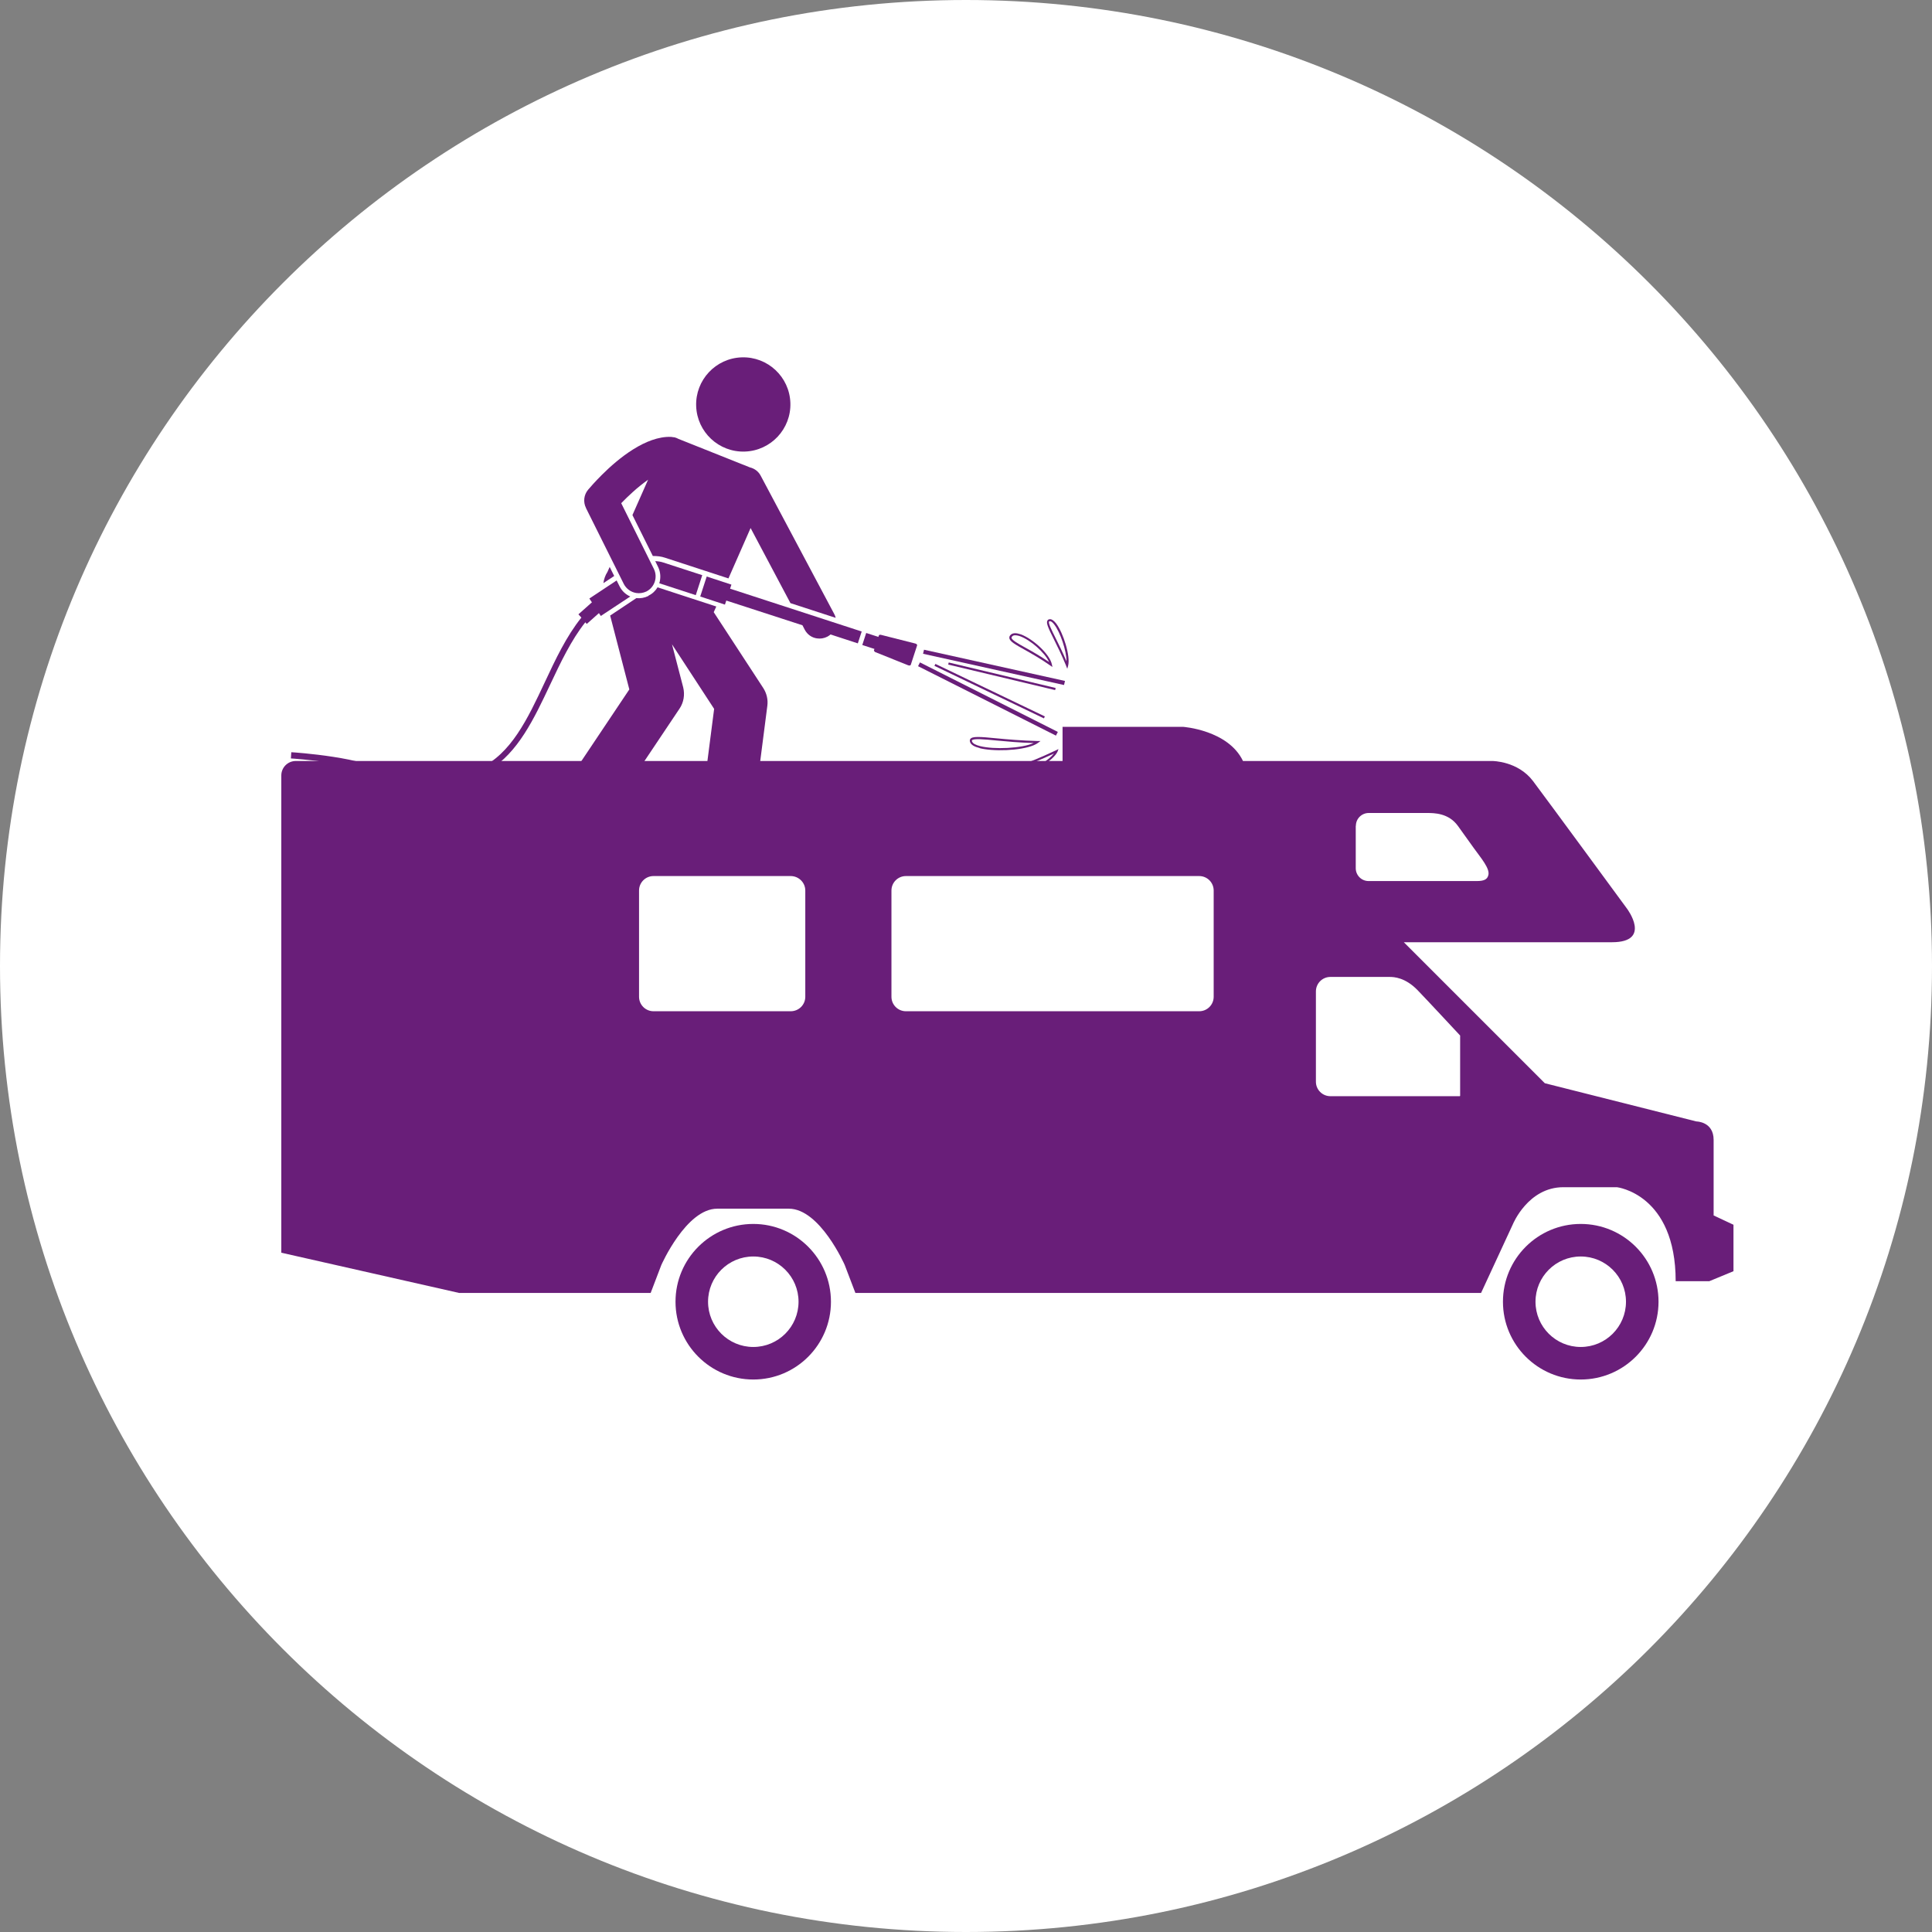 <?xml version="1.0" encoding="UTF-8"?>
<svg xmlns="http://www.w3.org/2000/svg" viewBox="0 0 143.06 143.06">
  <rect x="0" y="0" width="143.06" height="143.06" fill="#808080" stroke="none"/>
  <defs>
    <style>
      .cls-1 {
        fill: #fff;
      }

      .cls-1, .cls-2 {
        stroke-width: 0px;
      }

      .cls-2 {
        fill: #691e79;
      }
    </style>
  </defs>
  <g id="Ebene_2" data-name="Ebene 2">
    <path class="cls-1" d="m143.06,71.53c0,39.5-32.02,71.53-71.53,71.53S0,111.03,0,71.53,32.02,0,71.53,0s71.53,32.02,71.53,71.53Z"></path>
  </g>
  <g id="Ebene_4" data-name="Ebene 4">
    <g>
      <path class="cls-2" d="m59.13,96.39c0,1.85-1.5,3.35-3.35,3.35s-3.35-1.5-3.35-3.35,1.5-3.35,3.35-3.35,3.35,1.5,3.35,3.35Zm-3.35-5.76c-3.18,0-5.76,2.58-5.76,5.76s2.58,5.76,5.76,5.76,5.75-2.58,5.75-5.76-2.58-5.76-5.75-5.76Z"></path>
      <path class="cls-2" d="m120.4,96.39c0,1.85-1.5,3.35-3.35,3.35s-3.35-1.5-3.35-3.35,1.5-3.35,3.35-3.35,3.35,1.5,3.35,3.35Zm-3.35-5.76c-3.18,0-5.76,2.58-5.76,5.76s2.58,5.76,5.76,5.76,5.76-2.58,5.76-5.76-2.58-5.76-5.76-5.76Z"></path>
      <path class="cls-2" d="m126.89,90.01v-5.6c0-1.37-1.28-1.37-1.28-1.37l-11.22-2.83-10.44-10.44h15.41c2.99,0,1.12-2.48,1.12-2.48,0,0-5.84-7.96-6.96-9.45-1.12-1.49-3.01-1.49-3.01-1.49h-18.47c-1.1-2.3-4.44-2.53-4.44-2.53h-8.92v2.53H21.9c-.59,0-1.07.48-1.07,1.07v35.34l13.17,2.98h14.18l.79-2.07s1.84-4.17,4.14-4.17h5.3c2.31,0,4.14,4.17,4.14,4.17l.79,2.07h46.33l2.36-5.1s1.12-2.73,3.73-2.73h3.97s4.35.5,4.35,6.96h2.49l1.79-.74v-3.44l-1.47-.69Zm-67.26-16.2c0,.59-.48,1.07-1.08,1.07h-10.16c-.59,0-1.07-.48-1.07-1.07v-7.87c0-.59.48-1.07,1.07-1.07h10.16c.59,0,1.08.48,1.08,1.07v7.87Zm40.77-12.66c0-.53.43-.95.95-.95h4.31c.53,0,1.6,0,2.29.95l1.19,1.66c.5.7,1.23,1.53,1.06,2.02-.08.29-.32.41-.85.41h-8.01c-.53,0-.95-.43-.95-.95v-3.14Zm-10.53,12.66c0,.59-.48,1.07-1.07,1.07h-21.72c-.59,0-1.07-.48-1.07-1.07v-7.87c0-.59.48-1.07,1.07-1.07h21.72c.59,0,1.07.48,1.07,1.07v7.87Zm18.25,7.34l-.03.02h-9.58c-.59,0-1.07-.48-1.07-1.07v-6.69c0-.59.48-1.07,1.07-1.07h4.4c.31,0,1.14.04,2.05.97.65.67,3.16,3.37,3.16,3.37v4.48Z"></path>
    </g>
  </g>
  <g id="Ebene_3" data-name="Ebene 3">
    <g>
      <path class="cls-2" d="m45.15,41.97l-.17.38c-.16.25-.26.53-.3.83l.8-.53-.34-.68Z"></path>
      <path class="cls-2" d="m48.01,44.13c-.28.14-.59.19-.89.16l-1.94,1.29,1.42,5.47-4.35,6.5c-.6.89-.36,2.1.53,2.69.24.16.51.26.78.3.72.11,1.48-.19,1.92-.84l4.84-7.23c.31-.46.4-1.03.27-1.57l-.83-3.19,3.12,4.78-.94,7.3c-.13,1.04.59,2,1.62,2.16.02,0,.04,0,.06,0,1.06.14,2.04-.61,2.17-1.68l1.03-8.01c.06-.46-.05-.92-.3-1.31l-3.67-5.62.19-.42-4.35-1.42c-.15.25-.37.47-.66.61Z"></path>
      <path class="cls-2" d="m63.8,46.76l-9.74-3.17.1-.3-1.83-.6-.48,1.48,1.83.6.1-.3.28.09,5.36,1.74.17.33c.19.36.53.59.9.64.26.04.53,0,.78-.13.09-.05.16-.1.23-.16l2.02.66.29-.89Z"></path>
      <path class="cls-2" d="m64.71,48.16s.03.1.11.13l2.42.97c.09.04.18.02.2-.03l.47-1.44c.02-.05-.05-.12-.14-.14l-2.53-.64c-.08-.02-.15,0-.16.04l-.04.11-.9-.29-.29.89.61.2.29.09-.04.11Z"></path>
      <path class="cls-2" d="m48.82,43.19l2.7.88.48-1.48-2.86-.93c-.2-.07-.41-.1-.62-.11l.21.43c.19.39.21.82.09,1.21Z"></path>
      <path class="cls-2" d="m43.39,37.62l2.8,5.62c.19.37.54.61.92.67.25.04.51,0,.75-.11.61-.31.86-1.05.56-1.67l-2.42-4.87c.26-.27.55-.55.85-.82.37-.34.77-.65,1.14-.92l-1.16,2.62,1.51,3.03s.01,0,.02,0c.3,0,.6.03.89.13l4.69,1.53,1.64-3.73,2.95,5.56,3.35,1.09c-.02-.1-.06-.2-.11-.29l-5.44-10.23c-.17-.33-.47-.54-.8-.62l-5.29-2.11c-.09-.05-.19-.09-.3-.12h-.03s0,0-.01,0c-.07-.01-.14-.02-.21-.03-1.87-.07-3.91,1.6-5.13,2.82-.49.49-.85.9-1.01,1.09-.32.38-.38.91-.16,1.35Z"></path>
      <circle class="cls-2" cx="55.04" cy="29.95" r="3.49" transform="translate(-.98 1.87) rotate(-1.93)"></circle>
      <path class="cls-2" d="m28.27,57.61c.42.37,1.57.68,2.92.9,2.51.4,5.75.45,6.44-.11.21-.17.26-.41.13-.64-.17-.3-.76-.54-1.56-.73,2.15-1.27,3.35-3.82,4.53-6.32.77-1.63,1.56-3.31,2.61-4.63l.11.12.63-.56.27-.24.14.21,2.18-1.44c-.34-.15-.62-.41-.79-.75l-.22-.44-2.02,1.34.19.28-.27.24-.73.65.22.24c-1.11,1.38-1.92,3.1-2.71,4.79-1.27,2.71-2.5,5.31-4.82,6.37-2.16-.39-5.15-.49-5.81-.31-.27.08-.31.24-.31.33,0,.23.15.41,1.91.75,1.73.34,3.11.19,4.25-.29,1.12.21,1.72.45,1.82.62,0,.01,0,.02.01.02-.01.02-.11.12-.53.21-1.89.4-7.31-.13-8.26-.96-1.35-1.18-6.8-1.55-7.03-1.56l-.03.46c.06,0,5.52.37,6.75,1.45Zm3.11-.41c-.49-.1-.83-.18-1.06-.24.68-.03,1.89,0,3.32.14.32.03.63.07.91.11-.9.22-1.94.24-3.17,0Z"></path>
      <polygon class="cls-2" points="78.86 50.42 78.85 50.42 68.42 48.11 68.35 48.41 78.77 50.72 78.79 50.72 78.86 50.42"></polygon>
      <polygon class="cls-2" points="67.98 49.33 78.15 54.45 78.19 54.47 78.33 54.2 78.2 54.13 68.12 49.05 67.98 49.33"></polygon>
      <rect class="cls-2" x="74.11" y="46.01" width=".16" height="8.14" transform="translate(8.27 110.63) rotate(-76.59)"></rect>
      <rect class="cls-2" x="73.21" y="46.68" width=".16" height="8.99" transform="translate(-4.56 95.12) rotate(-64.37)"></rect>
      <path class="cls-2" d="m75.87,48.11c.53.3,1.19.67,1.9,1.17l.16.11-.04-.19c-.16-.78-1.44-1.92-2.31-2.23-.32-.11-.56-.11-.71.01-.1.08-.14.16-.13.26.02.25.44.49,1.13.87Zm-.9-1.01c.07-.06.18-.07.32-.05.07.01.15.03.24.06.75.27,1.84,1.2,2.15,1.91-.65-.44-1.24-.78-1.73-1.05-.58-.32-1.04-.58-1.05-.75,0-.01,0-.06.08-.12Z"></path>
      <path class="cls-2" d="m78.94,49.3l.09.22.06-.22c.19-.71-.36-2.45-.89-3.14-.16-.2-.31-.31-.44-.31-.1,0-.16.03-.2.1-.11.18.06.55.46,1.35.27.54.6,1.21.93,2.01Zm-1.26-3.28s.03-.02.07-.02c0,0,.01,0,.02,0,.08.01.19.1.3.25.44.57.91,1.95.9,2.72-.29-.69-.58-1.27-.82-1.75-.29-.58-.54-1.09-.47-1.2Z"></path>
      <path class="cls-2" d="m72.54,55.4c.11.03.23.05.35.07,1.26.2,3.3.04,3.97-.46l.19-.14h-.23c-1.19-.03-2.22-.12-3.04-.2-1.23-.12-1.78-.16-1.93.05-.05.07-.05.16,0,.27.08.17.31.31.69.4Zm-.57-.58c.11-.15.89-.08,1.79.01.76.07,1.7.16,2.78.19-.89.4-2.93.49-3.96.23-.32-.08-.53-.19-.59-.32-.03-.05-.03-.09-.01-.12Z"></path>
      <path class="cls-2" d="m78.39,55.46l-.18.09c-.09.04-.17.08-.26.12-.84.4-1.61.7-2.23.95-1.05.42-1.48.59-1.49.81,0,.08.05.15.16.21.05.02.1.04.16.05.31.05.75-.08,1.1-.21.76-.28,1.67-.8,2.21-1.28.22-.2.38-.39.45-.55l.07-.19Zm-.48.49c-.48.49-1.48,1.08-2.3,1.38-.54.2-.96.26-1.14.17-.06-.03-.08-.06-.08-.06,0-.13.71-.41,1.39-.68.61-.24,1.34-.53,2.15-.91.04-.02.08-.04.12-.06-.04.05-.09.1-.14.15Z"></path>
    </g>
  </g>
</svg>
